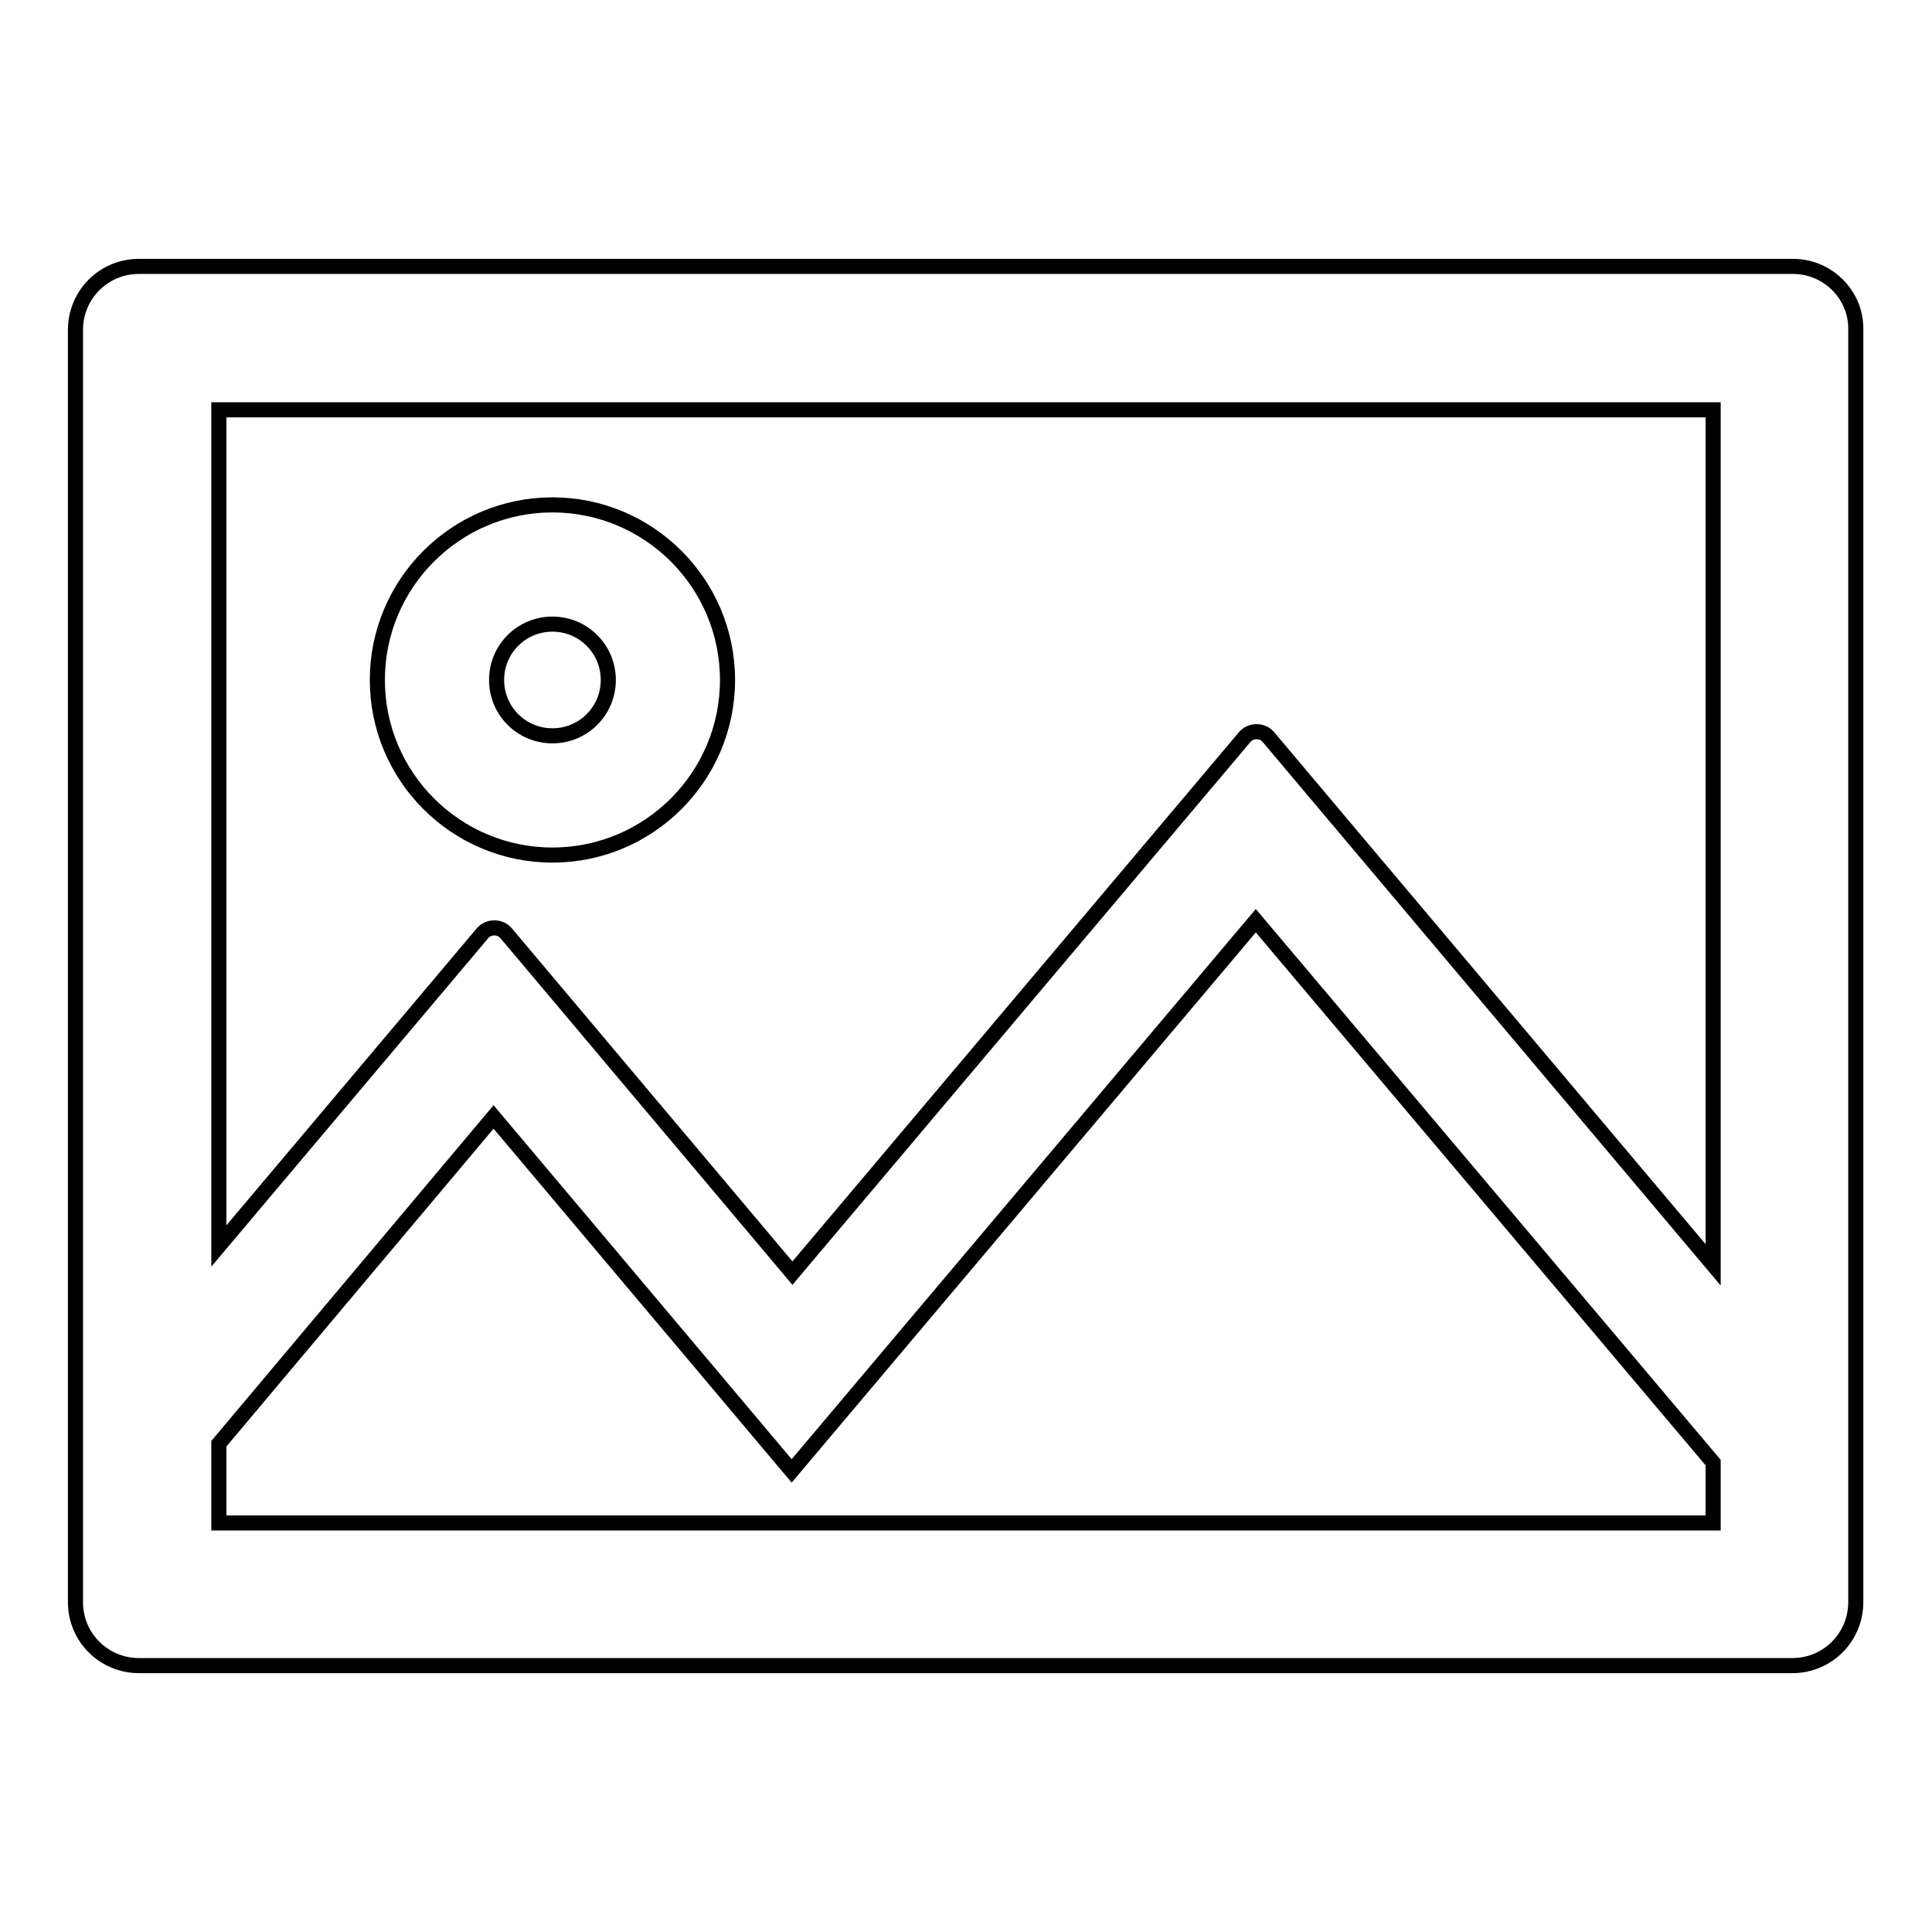 <?xml version="1.0" encoding="utf-8"?>
<!-- Svg Vector Icons : http://www.onlinewebfonts.com/icon -->
<!DOCTYPE svg PUBLIC "-//W3C//DTD SVG 1.1//EN" "http://www.w3.org/Graphics/SVG/1.1/DTD/svg11.dtd">
<svg version="1.1" xmlns="http://www.w3.org/2000/svg" xmlns:xlink="http://www.w3.org/1999/xlink" x="0px" y="0px" viewBox="0 0 256 256" enable-background="new 0 0 256 256" xml:space="preserve">
<g> <path stroke-width="2" fill-opacity="0" stroke="#000000"  d="M237.6,35.3H18.4c-4.7,0-8.4,3.8-8.4,8.4v168.6c0,4.7,3.8,8.4,8.4,8.4h219.1c4.7,0,8.4-3.8,8.4-8.4V43.7 C246,39.1,242.2,35.3,237.6,35.3z M227,201.8H29v-10.5L65.4,148l39.5,46.9l61.5-72.9l60.6,71.8V201.8z M227,167.6l-58.9-69.9 c-0.8-1-2.4-1-3.2,0l-59.9,71l-37.9-45c-0.8-1-2.4-1-3.2,0L29,165.1V54.3H227V167.6z M73.2,113.3c12.8,0,23.2-10.4,23.2-23.2 S86,66.9,73.2,66.9S50,77.3,50,90.1S60.4,113.3,73.2,113.3z M73.2,82.7c4.1,0,7.4,3.3,7.4,7.4s-3.3,7.4-7.4,7.4s-7.4-3.3-7.4-7.4 S69.1,82.7,73.2,82.7z"/></g>
</svg>